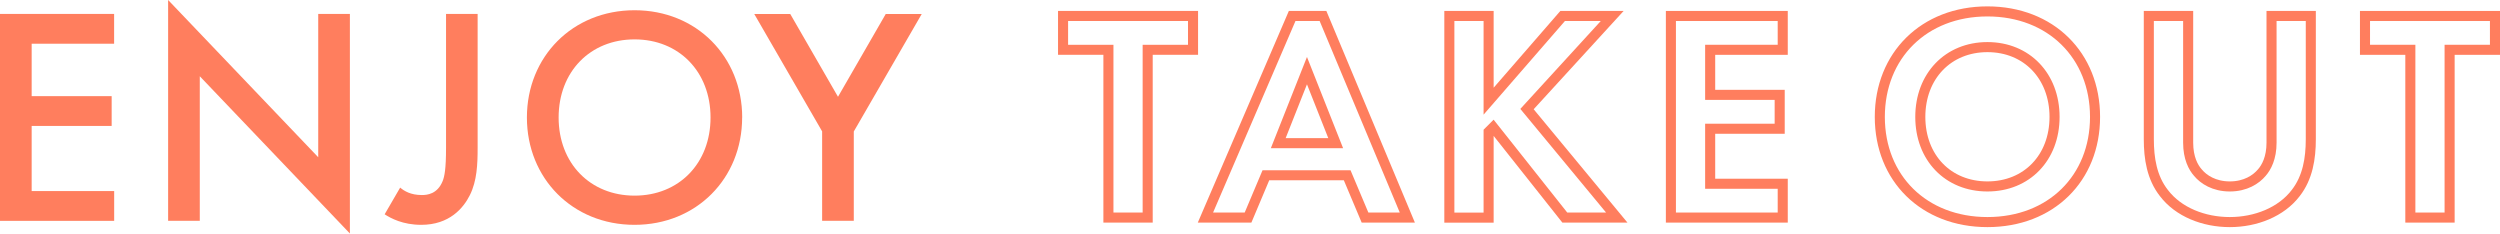 <?xml version="1.0" encoding="UTF-8"?>
<svg id="_レイヤー_2" data-name="レイヤー 2" xmlns="http://www.w3.org/2000/svg" viewBox="0 0 427.21 39.91">
  <defs>
    <style>
      .cls-1 {
        fill: none;
        stroke: #ff7e5e;
        stroke-miterlimit: 10;
        stroke-width: 1.72px;
      }

      .cls-2 {
        fill: #ff7e5e;
        stroke-width: 0px;
      }
    </style>
  </defs>
  <g id="design">
    <g>
      <g>
        <path class="cls-2" d="M19.5,7.47H5.41v8.96h13.67v5.09H5.41v11.13h14.1v5.09H0V2.38h19.5v5.09Z"/>
        <path class="cls-2" d="M28.73,37.73V0l25.65,26.87V2.38h5.41v37.52l-25.65-26.87v24.7h-5.41Z"/>
        <path class="cls-2" d="M81.62,2.38v22.89c0,2.81-.11,5.62-1.32,8.06-1.11,2.23-3.5,5.09-8.32,5.09-3.13,0-5.19-1.11-6.25-1.8l2.65-4.56c.69.58,1.8,1.27,3.71,1.27.9,0,2.65-.16,3.55-2.38.32-.79.58-2.07.58-5.67V2.38h5.41Z"/>
        <path class="cls-2" d="M126.82,20.08c0,10.39-7.79,18.34-18.39,18.34s-18.39-7.95-18.39-18.34S97.84,1.75,108.44,1.75s18.39,7.95,18.39,18.33ZM121.42,20.08c0-7.84-5.41-13.35-12.98-13.35s-12.98,5.51-12.98,13.35,5.41,13.35,12.98,13.35,12.98-5.51,12.98-13.35Z"/>
        <path class="cls-2" d="M140.5,22.47l-11.61-20.08h6.15l8.16,14.15,8.16-14.15h6.15l-11.61,20.08v15.26h-5.41v-15.26Z"/>
      </g>
      <g>
        <g>
          <path class="cls-1" d="M196.12,8.51v28.67h-6.71V8.51h-7.75V2.73h22.21v5.78h-7.75Z"/>
          <path class="cls-1" d="M230.21,29.95h-13.89l-3.05,7.23h-7.28l14.82-34.45h5.27l14.41,34.45h-7.23l-3.05-7.23ZM228.25,24.47l-4.91-12.4-4.91,12.4h9.81Z"/>
          <path class="cls-1" d="M254.38,17.29l12.65-14.56h8.47l-14.56,15.91,15.34,18.54h-8.88l-12.24-15.44-.78.78v14.67h-6.71V2.73h6.71v14.56Z"/>
          <path class="cls-1" d="M304.64,8.51h-12.4v7.7h11.88v5.79h-11.88v9.4h12.4v5.78h-19.11V2.73h19.11v5.78Z"/>
        </g>
        <g>
          <path class="cls-1" d="M358.01,19.98c0,10.49-7.54,17.97-18.39,17.97s-18.39-7.49-18.39-17.97,7.54-18.03,18.39-18.03,18.39,7.54,18.39,18.03ZM351.09,19.98c0-6.97-4.75-11.93-11.47-11.93s-11.47,4.96-11.47,11.93,4.75,11.88,11.47,11.88,11.47-4.91,11.47-11.88Z"/>
          <path class="cls-1" d="M373.92,2.73v21.64c0,2.63.88,4.24,1.65,5.11.98,1.19,2.79,2.38,5.47,2.38s4.49-1.19,5.48-2.38c.77-.88,1.65-2.48,1.65-5.11V2.73h6.71v21.07c0,3.25-.52,6.56-2.58,9.19-2.48,3.25-6.82,4.96-11.26,4.96s-8.78-1.7-11.26-4.96c-2.07-2.63-2.58-5.94-2.58-9.19V2.73h6.71Z"/>
          <path class="cls-1" d="M418.6,8.51v28.67h-6.71V8.51h-7.75V2.73h22.21v5.78h-7.75Z"/>
        </g>
      </g>
    </g>
  </g>
</svg>